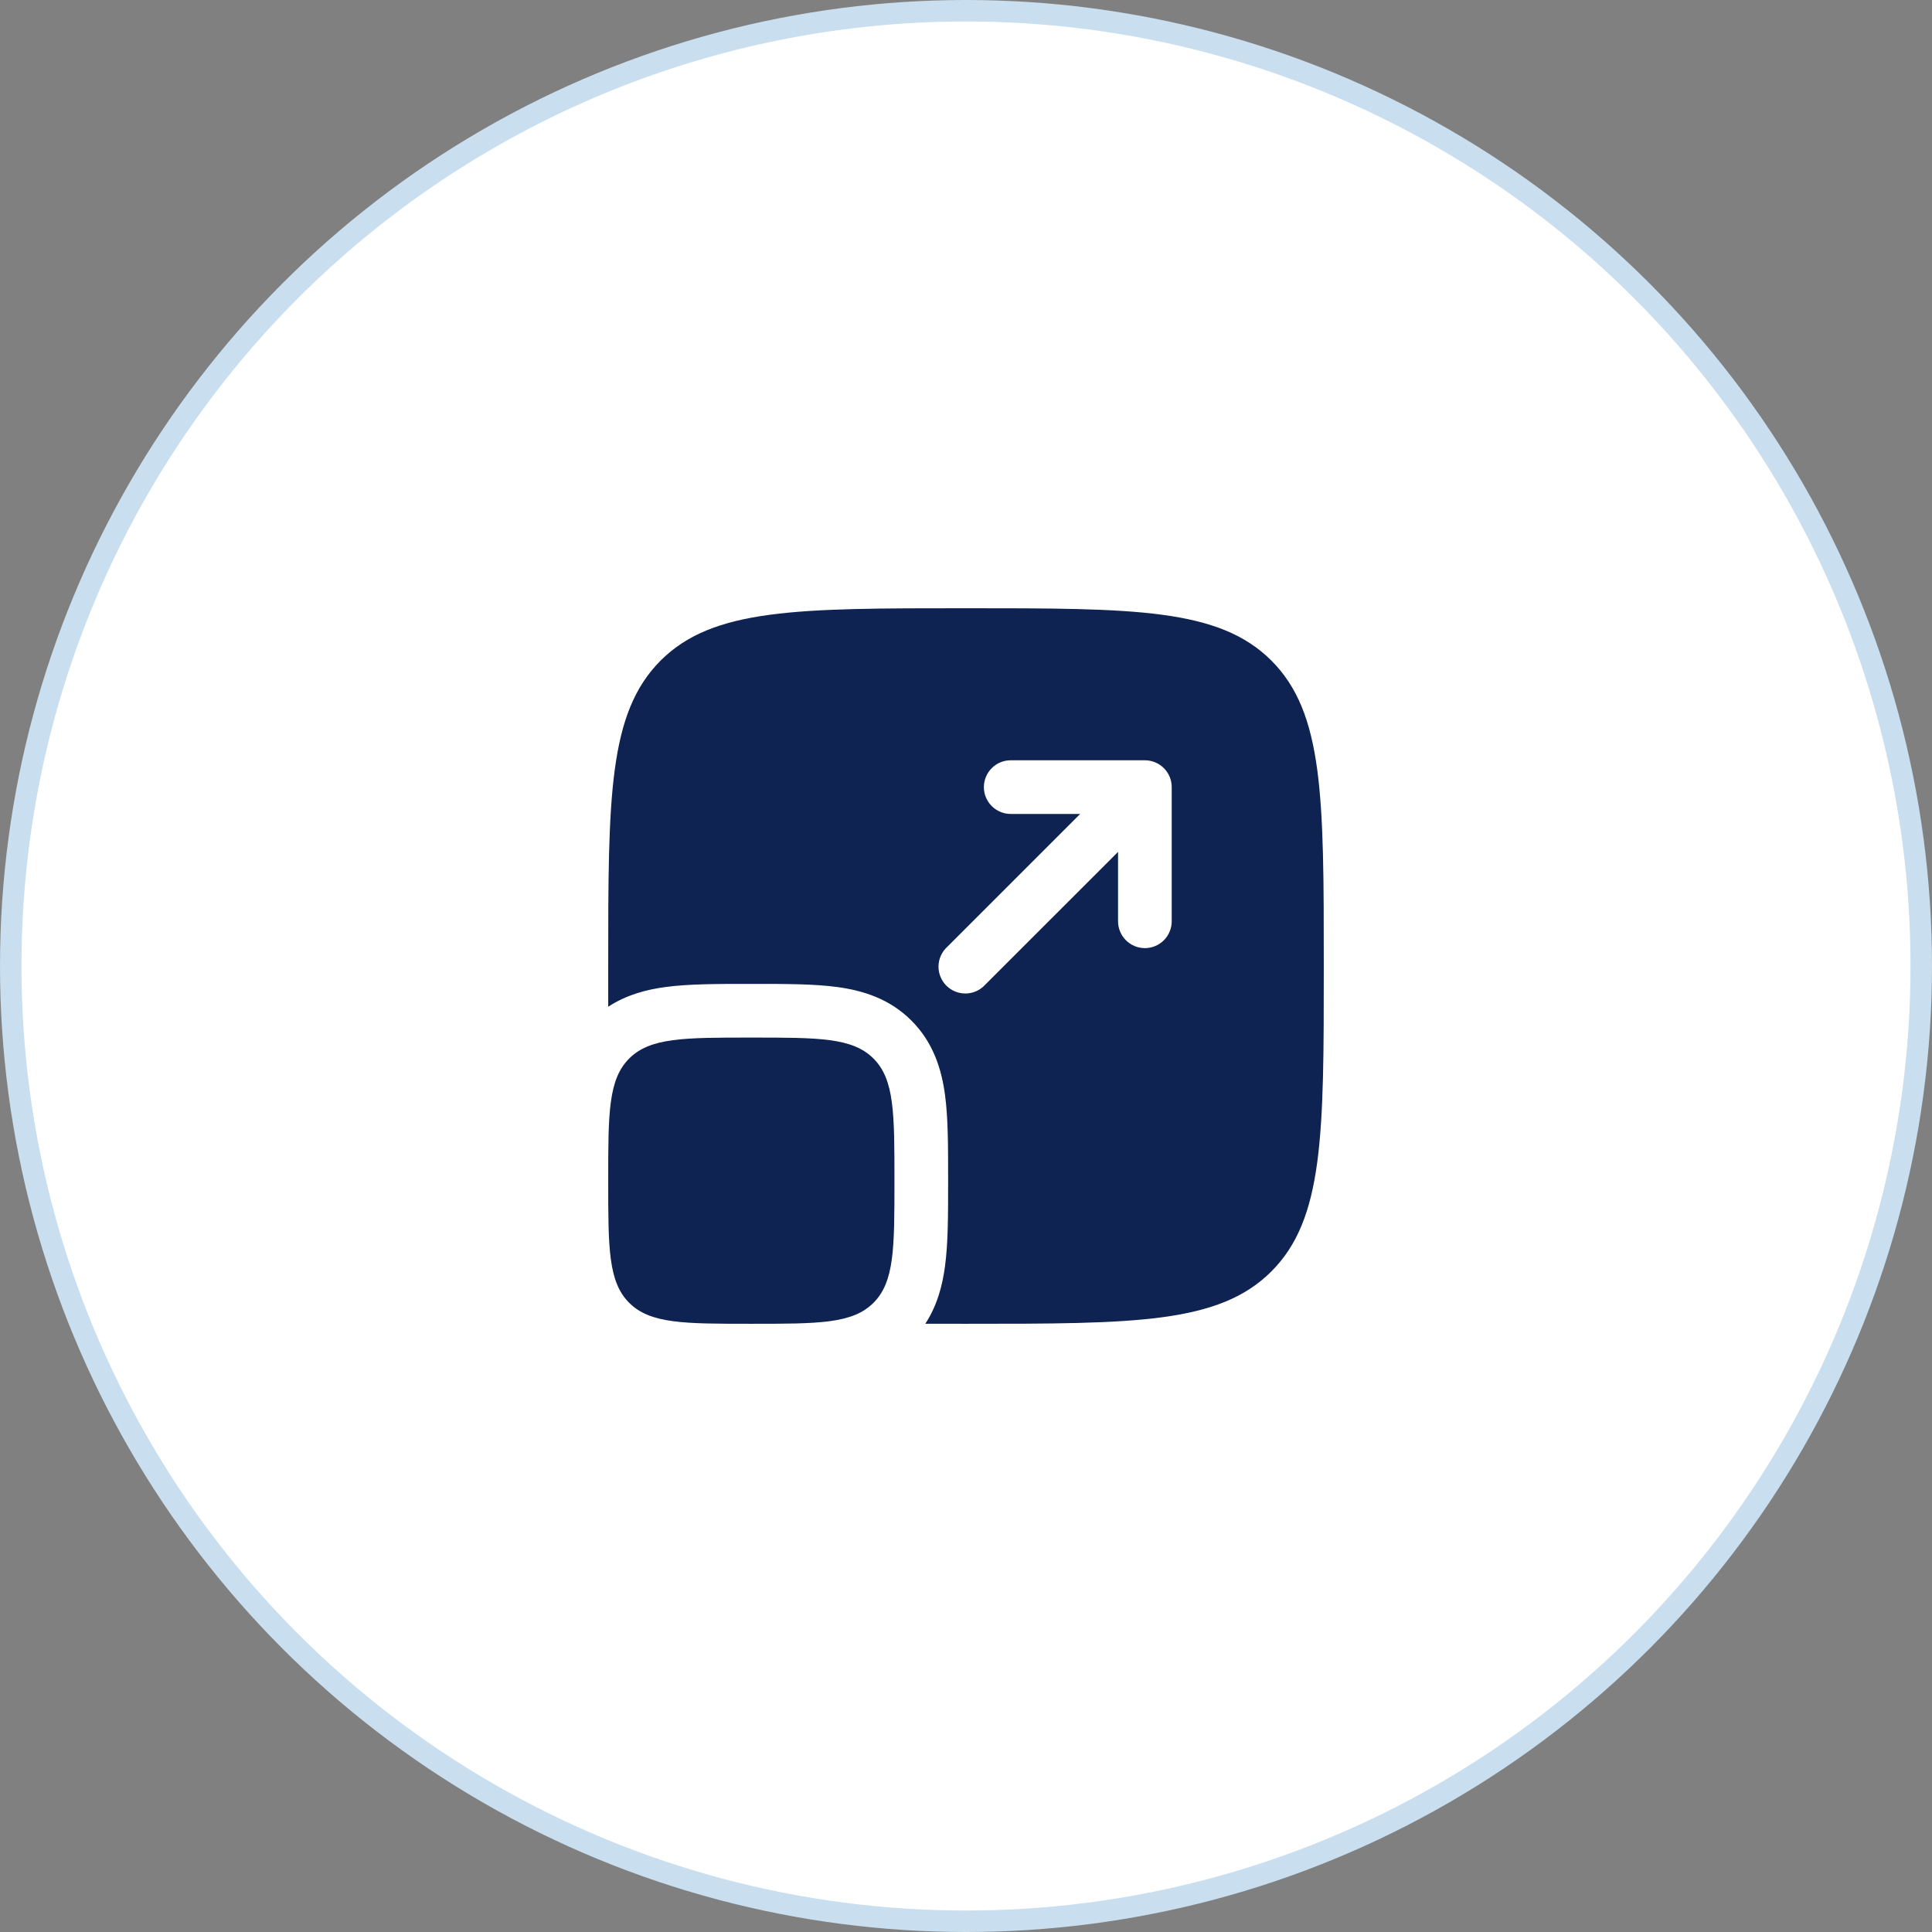 <svg width="90" height="90" viewBox="0 0 90 90" fill="none" xmlns="http://www.w3.org/2000/svg">
<rect x="0" y="0" width="90" height="90" fill="#808080" stroke="none"/>
<circle cx="45" cy="45" r="44.5" fill="white" stroke="#C9DEEF"/>
<path d="M28.333 55C28.333 51.857 28.333 50.287 29.31 49.31C30.287 48.334 31.857 48.334 35 48.334C38.143 48.334 39.713 48.334 40.69 49.31C41.667 50.287 41.667 51.857 41.667 55C41.667 58.144 41.667 59.714 40.69 60.69C39.713 61.667 38.143 61.667 35 61.667C31.857 61.667 30.287 61.667 29.31 60.69C28.333 59.714 28.333 58.144 28.333 55Z" fill="#0E2351"/>
<path fill-rule="evenodd" clip-rule="evenodd" d="M30.773 30.773C28.333 33.217 28.333 37.144 28.333 45V46.897C29.182 46.342 30.115 46.097 31.01 45.978C32.085 45.834 33.408 45.834 34.852 45.834H35.15C36.592 45.834 37.915 45.834 38.99 45.978C40.175 46.137 41.428 46.512 42.457 47.542C43.488 48.572 43.863 49.825 44.023 51.008C44.167 52.085 44.167 53.408 44.167 54.85V55.15C44.167 56.592 44.167 57.915 44.022 58.99C43.902 59.885 43.658 60.819 43.105 61.665L45 61.667C52.857 61.667 56.785 61.667 59.227 59.227C61.667 56.783 61.667 52.855 61.667 45C61.667 37.144 61.667 33.215 59.227 30.773C56.783 28.334 52.855 28.334 45 28.334C37.143 28.334 33.215 28.334 30.773 30.773ZM47.083 35.417C46.752 35.417 46.434 35.548 46.2 35.783C45.965 36.017 45.833 36.335 45.833 36.667C45.833 36.998 45.965 37.316 46.2 37.551C46.434 37.785 46.752 37.917 47.083 37.917H50.317L44.117 44.117C43.994 44.231 43.895 44.369 43.827 44.523C43.759 44.676 43.722 44.842 43.719 45.009C43.716 45.177 43.747 45.344 43.81 45.499C43.873 45.655 43.966 45.797 44.085 45.915C44.204 46.034 44.345 46.127 44.501 46.19C44.656 46.253 44.823 46.284 44.991 46.281C45.159 46.278 45.324 46.242 45.478 46.173C45.631 46.105 45.769 46.006 45.883 45.883L52.083 39.684V42.917C52.083 43.248 52.215 43.566 52.45 43.801C52.684 44.035 53.002 44.167 53.333 44.167C53.665 44.167 53.983 44.035 54.217 43.801C54.452 43.566 54.583 43.248 54.583 42.917V36.667C54.583 36.335 54.452 36.017 54.217 35.783C53.983 35.548 53.665 35.417 53.333 35.417H47.083Z" fill="#0E2351"/>
</svg>
